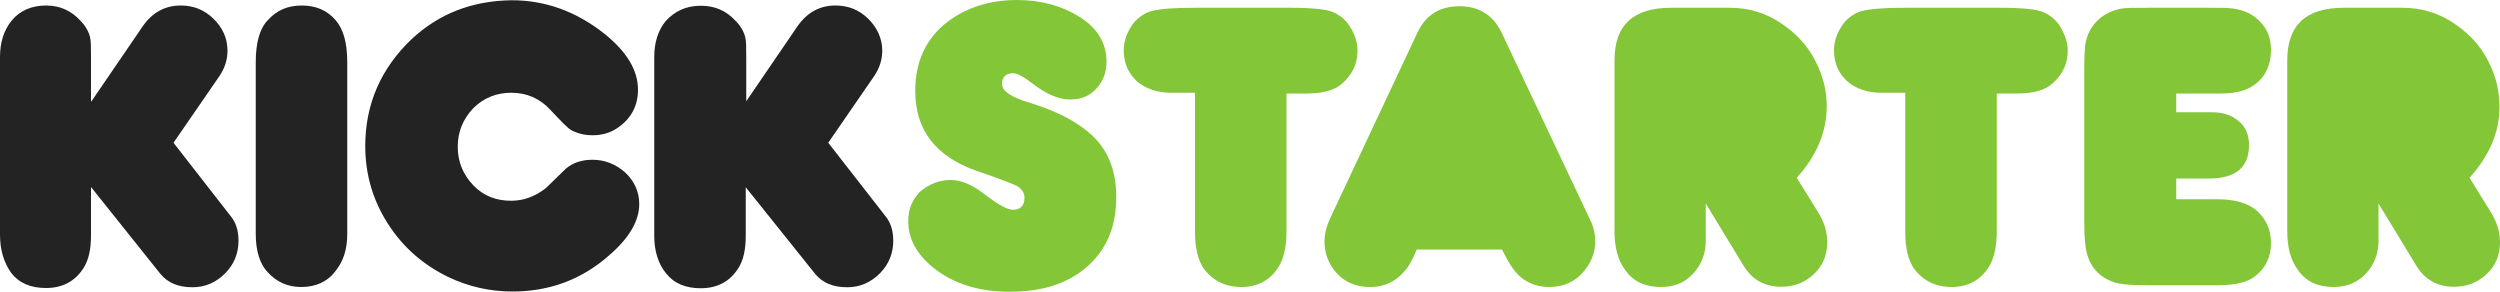 <?xml version="1.0" encoding="utf-8"?>
<!-- Generator: Adobe Illustrator 16.0.0, SVG Export Plug-In . SVG Version: 6.00 Build 0)  -->
<!DOCTYPE svg PUBLIC "-//W3C//DTD SVG 1.1//EN" "http://www.w3.org/Graphics/SVG/1.1/DTD/svg11.dtd">
<svg version="1.1" id="Layer_1" xmlns:sketch="http://www.bohemiancoding.com/sketch/ns"
	 xmlns="http://www.w3.org/2000/svg" xmlns:xlink="http://www.w3.org/1999/xlink" x="0px" y="0px" width="1000px" height="116.7px"
	 viewBox="0 0.9 1000 116.7" enable-background="new 0 0.9 1000 116.7" xml:space="preserve">
<title>Slice 1</title>
<desc>Created with Sketch.</desc>
<path id="Shape" sketch:type="MSShapeGroup" fill="#232324" d="M36.6,41.4l20.5-30c3.9-5.6,9-8.3,15.2-8.3c5.1,0,9.4,1.7,13.1,5.3
	C89.1,12,91,16.3,91,21.2c0,3.6-1.1,6.8-3,9.8L69.4,58L92,87c2.4,2.8,3.4,6.2,3.4,10.1c0,5.1-1.7,9.4-5.3,13.1
	c-3.6,3.6-7.9,5.6-13.1,5.6c-5.6,0-9.8-1.7-12.8-5.3L36.4,75.7V95c0,5.6-0.9,9.6-2.8,12.8c-3.4,5.6-8.6,8.3-15.2,8.3
	c-6,0-10.7-1.9-13.9-6c-3-4.3-4.5-9.2-4.5-15.4v-71C0,17.9,1.5,13,4.7,9.1c3.2-3.9,7.9-6,13.7-6c5.6,0,10.1,2.1,13.7,6
	c2.1,2.1,3.4,4.5,3.9,6.6c0.4,1.5,0.4,4.1,0.4,7.9v17.8H36.6L36.6,41.4z M138.9,25.8v68.7c0,6-1.5,10.9-4.7,14.8
	c-3.2,4.3-7.9,6.4-13.7,6.4c-5.3,0-9.8-1.9-13.5-6c-3-3.2-4.7-8.3-4.7-15.2V25.8c0-7.7,1.5-13.3,4.7-16.7c3.6-4.1,8.1-6,13.7-6
	c5.6,0,10.1,1.9,13.5,5.8C137.4,12.6,138.9,18.1,138.9,25.8L138.9,25.8z M204.7,1c13.5,0,25.9,4.5,37.2,13.5
	c8.8,7.1,13.3,14.5,13.3,22.3c0,6.4-2.8,11.6-8.1,15.2c-3,2.1-6.4,3-10.1,3c-3,0-5.8-0.6-8.6-2.1c-1.1-0.6-3.9-3.4-8.3-8.1
	c-4.1-4.5-9.4-6.8-15.6-6.8c-6,0-11.1,2.1-15.2,6.2c-4.1,4.3-6.2,9.4-6.2,15.4s2.1,11.1,6.2,15.4c4.1,4.3,9.2,6.2,15.2,6.2
	c4.9,0,9.6-1.7,13.9-5.1c2.6-2.6,5.3-5.1,7.9-7.7c2.8-2.4,6.4-3.6,10.7-3.6c4.9,0,9.2,1.7,13.1,5.1c3.6,3.4,5.6,7.7,5.6,12.6
	c0,6.8-4.1,13.7-12,20.5c-11.1,9.8-24,14.5-38.7,14.5c-9,0-17.5-1.9-25.7-5.8c-10.1-4.9-18.2-12-24.2-21.4c-6-9.4-9-19.7-9-31
	c0-16.7,6.2-31,18.6-42.8C175.7,6.3,188.9,1.2,204.7,1L204.7,1z M298.5,41.4l20.5-30c3.9-5.6,9-8.3,15.2-8.3c5.1,0,9.4,1.7,13.1,5.3
	c3.6,3.6,5.6,7.9,5.6,12.8c0,3.6-1.1,6.8-3,9.8l-18.6,27l22.6,29c2.4,2.8,3.4,6.2,3.4,10.1c0,5.1-1.7,9.4-5.3,13.1
	c-3.6,3.6-7.9,5.6-13.1,5.6c-5.6,0-9.8-1.7-12.8-5.3l-27.8-34.7v19.3c0,5.6-0.9,9.6-2.8,12.8c-3.4,5.6-8.6,8.3-15.2,8.3
	c-6,0-10.7-1.9-13.9-6c-3-3.6-4.7-8.8-4.7-14.8V23.7c0-5.8,1.5-10.7,4.7-14.5c3.6-3.9,8.1-6,13.9-6c5.6,0,10.1,1.9,13.9,6
	c2.1,2.1,3.4,4.5,3.9,6.6c0.4,1.5,0.4,4.1,0.4,7.9V41.4L298.5,41.4z"/>
<path fill="#83C637" d="M380.2,72.9c4.1,0,8.3,1.7,13.1,5.3c5.8,4.5,9.601,6.6,11.8,6.6c3.2,0,4.7-1.7,4.7-4.9
	c0-1.7-0.899-3.2-2.8-4.5c-1.1-0.6-6.4-2.8-16.5-6.2c-16.3-5.8-24.4-16.3-24.4-31.9c0-11.8,4.3-21,12.8-27.6
	c7.7-5.8,16.9-8.8,28-8.8c9.6,0,18,2.4,25,6.8c7,4.4,10.699,10.5,10.699,17.8c0,4.3-1.3,7.9-4.1,10.9s-6.2,4.3-10.5,4.3
	c-4.5,0-9.4-2.1-15-6.4c-3.4-2.6-6-4.1-7.7-4.1c-3,0-4.5,1.5-4.5,4.3S404.4,39.8,411.9,42c10.3,3.2,18,7.1,23.5,11.8
	c7.5,6.2,11.1,14.8,11.1,25.9c0,12.2-4.1,21.6-12.4,28.5c-7.699,6.4-17.8,9.4-30.199,9.4c-12.4,0-22.7-3.2-30.8-9.8
	c-6.4-5.3-9.8-11.3-9.8-18.4c0-4.7,1.5-8.6,4.7-11.8C371.6,74.6,375.5,72.9,380.2,72.9L380.2,72.9z"/>
<path fill="#83C637" d="M478,38h-9.6c-5.301,0-9.801-1.5-13.301-4.3c-3.6-3.2-5.6-7.3-5.6-12.6c0-3.2,0.9-6.2,2.6-9
	c1.7-3,4.101-4.9,6.801-6.2C461.7,4.6,468.3,4,478.8,4h36.8c9,0,15,0.6,17.5,1.7c3,1.3,5.301,3.2,7.101,6.2s2.8,6,2.8,9.2
	c0,5.1-1.9,9.4-6,13.1c-2.8,2.6-7.5,4.1-14.1,4.1H514.6v55.2c0,6-1.1,10.7-3,13.9c-3.399,5.6-8.6,8.3-15,8.3
	c-6.6,0-11.6-2.6-15.199-7.5c-2.101-3.2-3.4-7.9-3.4-14.3V38L478,38z"/>
<path fill="#83C637" d="M566.8,100.5c-1.7,4.1-3.399,7.3-5.3,9.2c-3.6,4.1-8.1,6-13.5,6c-6.4,0-11.6-2.6-15-7.7
	c-2.1-3-3.2-6.6-3.2-10.5c0-3.2,0.9-6.4,2.4-9.6l34.7-73.8c3.399-7.3,9-10.7,16.899-10.7c7.9,0,13.7,3.6,17.101,11.1L636,88.7
	c1.5,3,2.1,6,2.1,8.8c0,4.3-1.5,8.1-4.3,11.6c-3.6,4.5-8.3,6.6-14.1,6.6c-4.7,0-8.601-1.5-11.8-4.3c-2.4-2.1-4.7-5.8-7.101-10.7h-34
	V100.5L566.8,100.5z"/>
<path fill="#83C637" d="M718.7,72l8.6,13.9c2.4,3.9,3.601,7.7,3.601,11.8c0,5.1-1.7,9.4-5.301,12.8c-3.6,3.4-7.899,5.1-13.1,5.1
	c-6.6,0-11.6-2.8-15-8.3l-15.2-25v15c0,5.1-1.7,9.4-5.1,13.1c-3.4,3.7-7.7,5.3-12.8,5.3c-6.2,0-11.101-2.1-14.301-6.8
	c-3-3.9-4.3-9.2-4.3-15.6V25c0-14.1,7.5-21,22.7-21h23.3c7.7,0,14.8,2.1,21.2,6.6c6.6,4.5,11.3,10.1,14.3,17.1
	c2.4,5.3,3.4,10.7,3.4,16C730.6,53.8,726.6,63.3,718.7,72L718.7,72z"/>
<path fill="#83C637" d="M762.1,38h-9.6c-5.3,0-9.8-1.5-13.3-4.3c-3.601-3.2-5.601-7.3-5.601-12.6c0-3.2,0.9-6.2,2.601-9
	c1.7-3,4.1-4.9,6.8-6.2c2.8-1.3,9.4-1.9,19.9-1.9h36.8c9,0,15,0.6,17.5,1.7c3,1.3,5.3,3.2,7.1,6.2c1.7,3,2.8,6,2.8,9.2
	c0,5.1-1.899,9.4-6,13.1c-2.8,2.6-7.5,4.1-14.1,4.1h-8.3v55.2c0,6-1.101,10.7-3,13.9c-3.4,5.6-8.601,8.3-15,8.3
	c-6.601,0-11.601-2.6-15.2-7.5c-2.1-3.2-3.4-7.9-3.4-14.3V38L762.1,38z"/>
<path fill="#83C637" d="M870.3,80.6H887c6.8,0,12,1.5,15.4,4.3c3.899,3.4,6,7.7,6,13.1s-1.9,9.8-6,13.1c-3,2.6-8.101,3.9-15.2,3.9
	h-28.5c-6.601,0-11.3-0.4-13.9-1.5c-4.899-1.9-8.1-5.3-9.6-9.8c-1.101-3-1.5-7.7-1.5-14.3V28.8c0-5.1,0.2-8.3,0.399-10.1
	c0.601-3.4,1.9-6.4,4.301-9c2.6-2.8,6-4.5,9.8-5.3C850.2,4,854.1,4,859.9,4h21.8c6,0,9.399,0,10.5,0.2c3.899,0.4,7.1,1.5,9.6,3.4
	c4.5,3.4,6.601,7.7,6.601,13.1c0,5.8-1.9,10.3-5.801,13.5c-3.399,2.8-8.1,4.1-14.1,4.1h-18v7.5h14.3c4.3,0,7.7,1.1,10.5,3.4
	c3,2.4,4.3,5.6,4.3,9.8c0,8.8-5.3,13.3-16,13.3h-13.1v8.3H870.3L870.3,80.6z"/>
<path fill="#83C637" d="M987.8,72l8.601,13.9c2.399,3.9,3.6,7.7,3.6,11.8c0,5.1-1.7,9.4-5.3,12.8c-3.601,3.4-7.9,5.1-13.101,5.1
	c-6.6,0-11.6-2.8-15-8.3l-15.199-25v15c0,5.1-1.7,9.4-5.101,13.1c-3.399,3.6-7.7,5.3-12.8,5.3c-6.2,0-11.1-2.1-14.3-6.8
	c-3-3.9-4.3-9.2-4.3-15.6V25c0-14.1,7.5-21,22.699-21H960.9c7.699,0,14.8,2.1,21.199,6.6C988.7,15.1,993.4,20.7,996.4,27.7
	c2.399,5.3,3.399,10.7,3.399,16C999.8,53.8,995.7,63.3,987.8,72L987.8,72z"/>
</svg>
